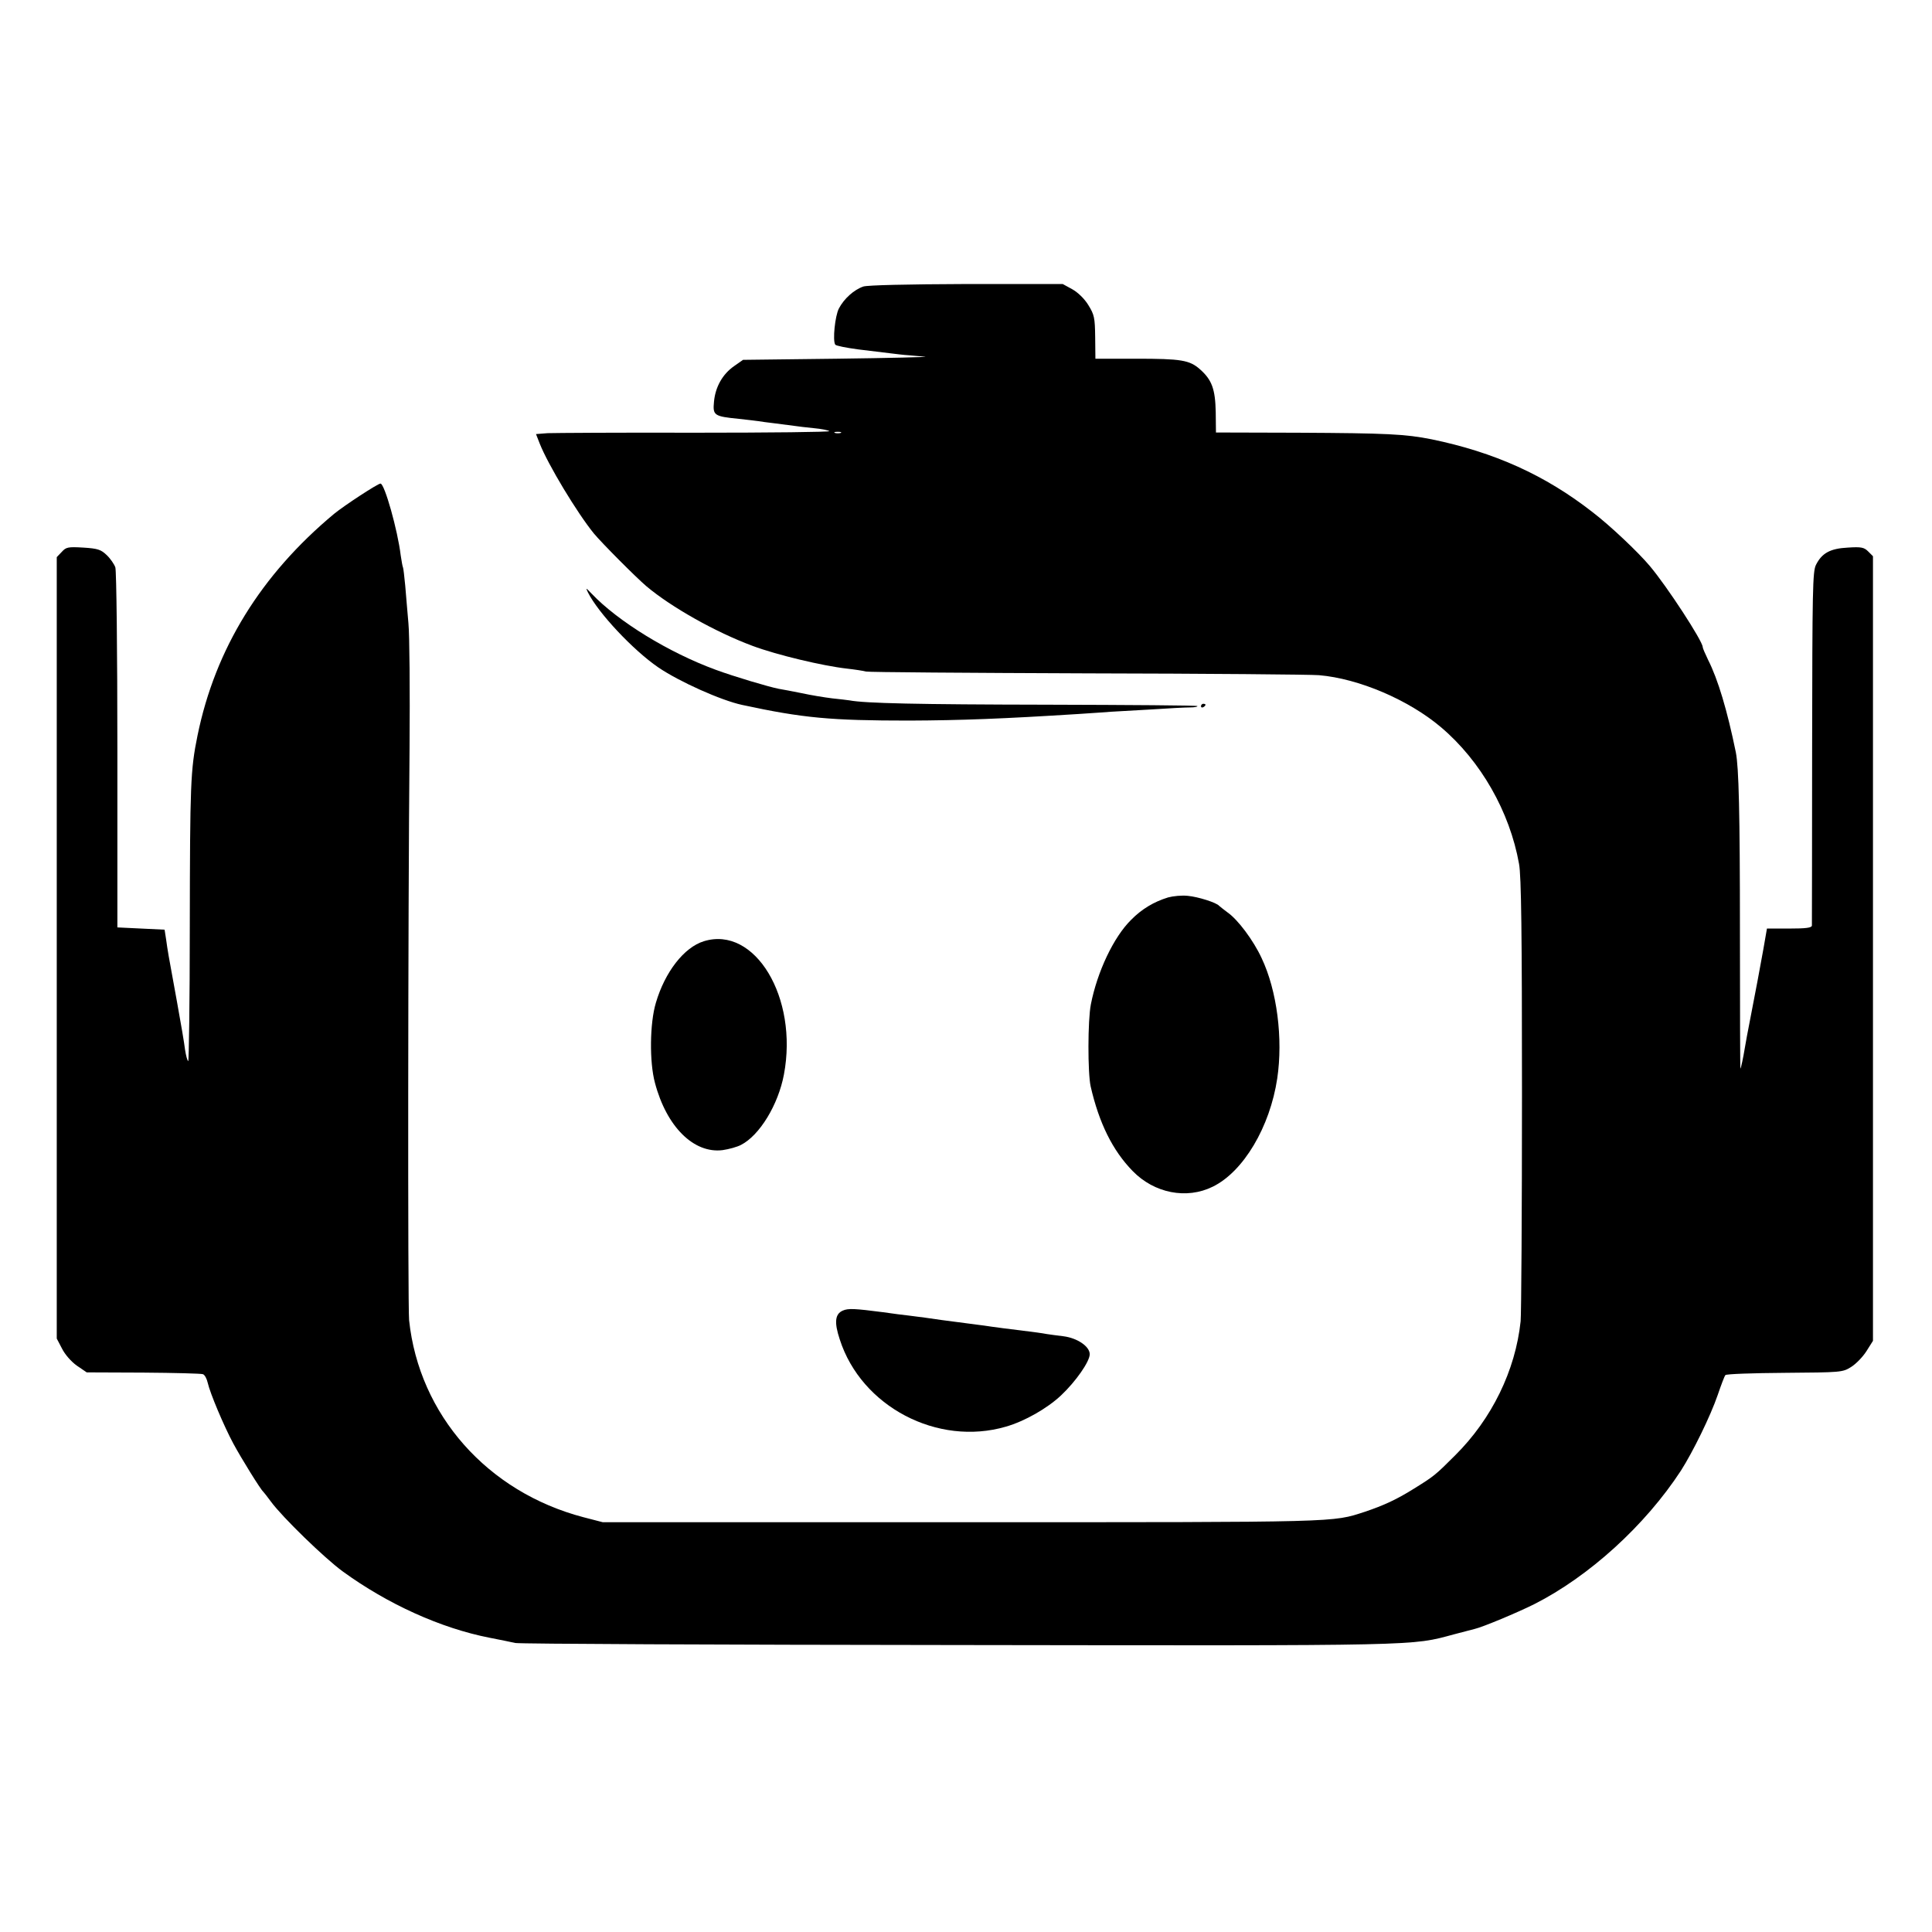 <?xml version="1.0" standalone="no"?>
<!DOCTYPE svg PUBLIC "-//W3C//DTD SVG 20010904//EN"
 "http://www.w3.org/TR/2001/REC-SVG-20010904/DTD/svg10.dtd">
<svg version="1.0" xmlns="http://www.w3.org/2000/svg"
 width="851pt" height="851pt" viewBox="0 0 851 851"
 preserveAspectRatio="xMidYMid meet">
<g transform="translate(0,851) scale(0.1,-0.1)"
fill="#000000" stroke="none">
<path d="M3803 7248 c-41 -14 -85 -53 -108 -97 -17 -33 -28 -141 -16 -159 3
-5 49 -14 101 -21 52 -6 115 -14 140 -17 25 -3 63 -8 85 -9 22 -2 54 -5 70 -6
17 -2 -157 -6 -386 -9 l-416 -5 -40 -28 c-50 -35 -82 -91 -88 -156 -6 -61 0
-65 110 -76 39 -4 77 -9 85 -10 9 -2 43 -6 75 -10 33 -4 71 -9 85 -11 14 -2
52 -7 85 -10 33 -3 63 -9 68 -13 4 -4 -262 -7 -592 -7 -329 1 -621 -1 -649 -2
l-51 -4 16 -41 c37 -94 165 -306 239 -397 34 -41 185 -193 231 -232 109 -92
304 -202 468 -263 107 -40 309 -88 415 -100 36 -4 74 -10 85 -13 11 -3 450 -6
975 -8 525 -1 984 -5 1020 -8 176 -15 395 -109 537 -229 175 -148 303 -372
344 -602 10 -53 13 -304 13 -1015 0 -520 -3 -970 -6 -1000 -23 -217 -127 -430
-288 -590 -87 -87 -93 -92 -180 -146 -78 -49 -135 -75 -218 -103 -146 -47 -93
-46 -1772 -46 l-1585 0 -85 22 c-423 111 -724 451 -768 868 -6 64 -5 1760 2
2520 2 253 0 501 -5 550 -4 50 -11 124 -14 165 -4 41 -8 77 -10 81 -2 3 -6 27
-10 53 -13 109 -71 316 -89 316 -12 0 -160 -97 -204 -133 -323 -269 -524 -595
-602 -977 -31 -152 -33 -212 -34 -842 0 -328 -4 -595 -7 -592 -4 2 -10 25 -14
51 -3 27 -19 120 -35 208 -41 223 -41 225 -48 275 l-7 45 -104 5 -104 5 0 780
c0 433 -4 792 -9 806 -5 14 -22 39 -38 54 -25 24 -39 29 -103 33 -68 4 -76 2
-95 -19 l-22 -23 0 -1721 0 -1721 23 -44 c13 -26 40 -57 65 -75 l44 -30 249
-1 c137 -1 255 -4 263 -7 8 -3 17 -20 21 -38 10 -45 71 -190 113 -268 35 -65
120 -202 131 -211 3 -3 19 -23 35 -45 49 -67 236 -249 316 -307 198 -144 432
-250 647 -292 43 -8 94 -19 113 -23 19 -4 897 -8 1950 -9 2057 -3 1995 -4
2184 47 39 10 80 21 92 24 35 8 188 72 262 109 241 122 488 346 646 588 53 83
130 240 162 333 15 44 30 84 34 88 4 5 121 9 261 10 249 2 255 2 293 26 21 13
51 44 67 69 l29 46 0 1728 0 1728 -21 21 c-18 18 -30 21 -90 17 -77 -4 -114
-24 -140 -76 -15 -29 -16 -113 -17 -804 0 -425 -1 -779 -1 -785 -1 -10 -28
-13 -99 -13 l-99 0 -16 -92 c-24 -134 -26 -140 -53 -282 -14 -71 -27 -141 -29
-155 -6 -37 -16 -85 -19 -88 -1 -1 -2 269 -2 600 0 531 -5 726 -18 793 -38
186 -79 322 -122 407 -13 27 -24 52 -24 57 0 26 -157 267 -233 357 -51 61
-176 179 -252 237 -210 164 -433 264 -709 321 -116 23 -194 27 -590 29 l-360
1 -1 90 c-2 101 -17 142 -69 188 -46 41 -83 47 -281 47 l-180 0 -1 95 c-1 86
-4 99 -30 141 -17 28 -46 56 -71 70 l-42 23 -423 0 c-266 -1 -435 -5 -455 -11z
m-100 -645 c-7 -2 -19 -2 -25 0 -7 3 -2 5 12 5 14 0 19 -2 13 -5z"/>
<path d="M2590 5900 c46 -91 199 -254 310 -330 93 -63 276 -145 369 -165 269
-58 390 -69 736 -69 229 1 413 8 745 29 58 4 123 8 145 10 22 1 101 6 175 10
74 5 152 9 172 9 20 0 35 3 32 6 -3 3 -301 5 -662 6 -569 1 -802 6 -870 19 -9
1 -44 6 -77 9 -33 4 -94 14 -135 23 -41 8 -86 17 -100 19 -42 8 -197 54 -278
84 -207 76 -430 213 -546 335 -26 27 -27 28 -16 5z"/>
<path d="M5290 5399 c0 -5 5 -7 10 -4 6 3 10 8 10 11 0 2 -4 4 -10 4 -5 0 -10
-5 -10 -11z"/>
<path d="M5145 4557 c-62 -19 -116 -51 -163 -99 -77 -76 -149 -229 -177 -372
-14 -71 -14 -302 -1 -361 37 -162 97 -283 185 -373 95 -98 238 -126 353 -69
135 66 252 263 284 477 26 175 -1 387 -69 530 -36 78 -105 170 -150 201 -17
13 -34 26 -37 29 -11 14 -93 40 -138 44 -26 3 -65 -1 -87 -7z"/>
<path d="M3100 4364 c-87 -27 -171 -135 -211 -271 -27 -90 -29 -261 -4 -353
51 -193 171 -312 298 -296 28 4 64 14 81 23 82 42 164 177 189 310 64 339
-128 657 -353 587z"/>
<path d="M3712 2737 c-34 -15 -38 -52 -13 -127 95 -296 431 -472 732 -384 83
24 181 80 242 137 66 62 127 150 127 182 0 34 -54 71 -115 79 -27 3 -61 8 -75
10 -14 3 -65 10 -115 16 -49 6 -106 13 -125 16 -19 3 -48 7 -65 9 -142 18
-204 27 -230 31 -16 2 -48 6 -70 9 -21 2 -73 9 -115 15 -124 16 -154 18 -178
7z"/>
</g>
</svg>
